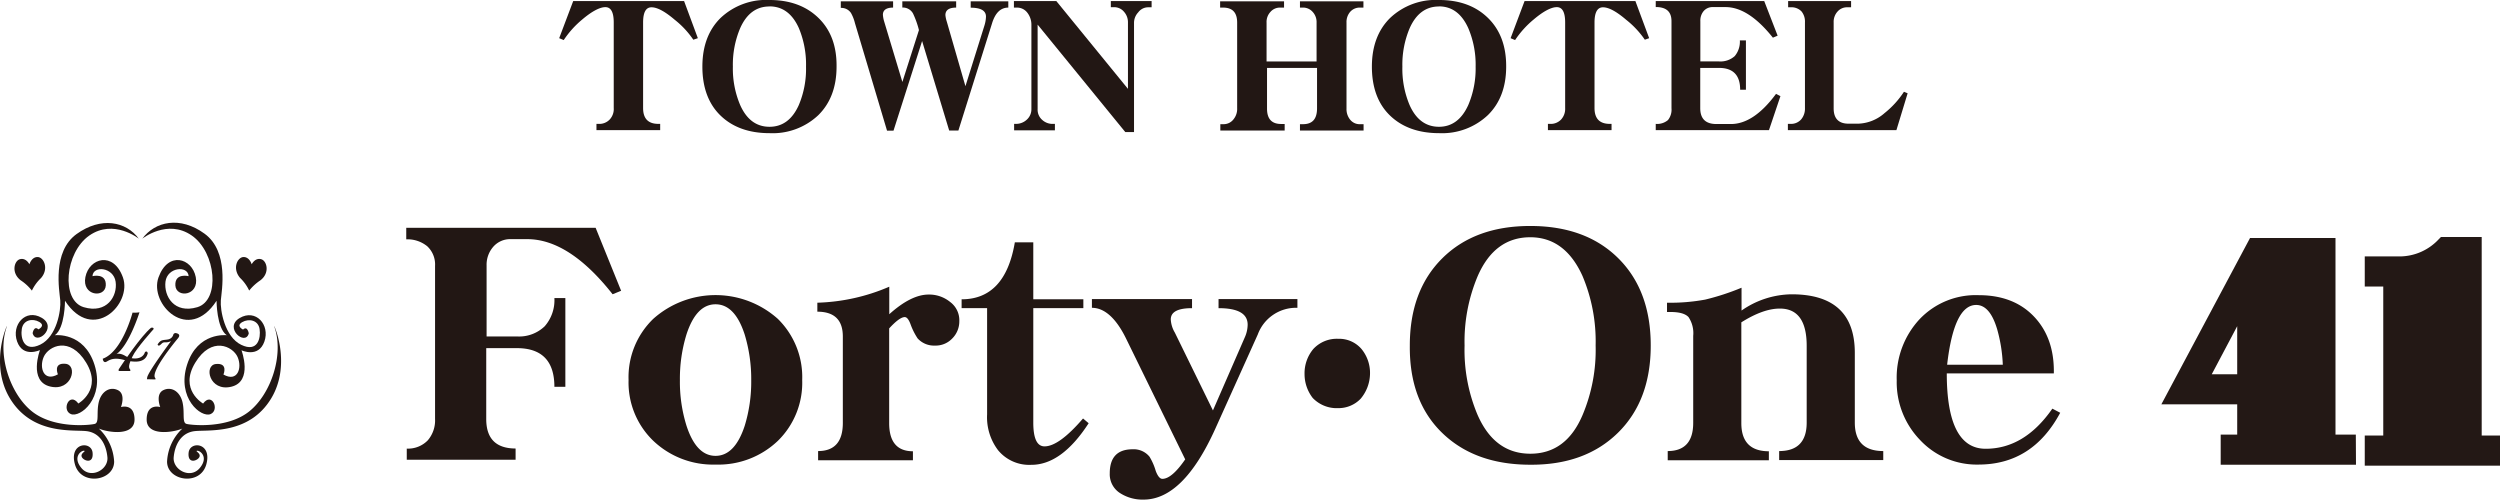 <svg xmlns="http://www.w3.org/2000/svg" viewBox="0 0 490.4 98"><defs><style>.cls-1{fill:#221714;}.cls-2{fill:#231815;stroke:#231815;stroke-miterlimit:10;stroke-width:4px;}</style></defs><g id="レイヤー_2" data-name="レイヤー 2"><g id="レイヤー_1-2" data-name="レイヤー 1"><g id="レイヤー_2-2" data-name="レイヤー 2"><g id="レイヤー_1-2-2" data-name="レイヤー 1-2"><path class="cls-1" d="M27.91,46.82s4.92-3.94,9.71-.62,5.61,12.72,1.08,14.06-6.58-2.16-6.24-5S36.86,52,37,54.17c0,0-2.74-.69-2.6,1.83s4.72,2.07,4-1.65-5.43-5.16-7.31.07S37,67.47,42.48,59c0,0,0,5.37,2,6.76,0,0-5.73-.71-7.79,5.8S39.45,82,41.3,81.23s.29-4.44-1.46-2.07c0,0-4.76-2.7-1.55-8s7.39-3.24,8.32-1.12,0,5-2.78,3.43c0,0,1-2.3-1.46-2.07s-1.31,5.49,3,4.46,2-7.15,2-7.15,3.33,1.58,4.49-1.71S50.17,60.51,47,62.39s1.14,5.59,1.8,3c0,0-.26-1.56-1.12-.74,0,0-1.48-.7-.17-1.46s3.14-.4,3.41,1.35-.35,4.67-3.6,3.1-4.16-6.84-4-8.74,1.62-9.53-3.18-13.05S30.42,43.42,27.91,46.82Z"/><path class="cls-1" d="M53.82,64.12c-.5-1.35,3.64,7-.64,14.06s-12.11,6.11-14.89,6.38-4,2.7-4.22,5.14,3.24,4.33,5.09,2.14.07-3.48-.47-3.42.75.45.43,1.21-2.36,1.5-2.12-.84,4.66-2,3.47,2.3-7.67,3.26-7.7-.52a9.52,9.52,0,0,1,3-6.5c-1.94.81-7,1.52-7-1.76s2.66-2.46,2.66-2.46-1-2.54.62-3.32,3.27.31,3.75,2.37-.13,4,.78,4.25,8,1,12.31-2.45S55.74,69.51,53.82,64.12Z"/><path class="cls-1" d="M48.88,57a9.69,9.69,0,0,1,2.18-2c1.95-1.46,1.29-3.87.15-4.16s-1.76.86-1.84,1h0s-.42-1.44-1.6-1.42-2.27,2.24-.67,4.1A8.28,8.28,0,0,1,48.88,57Z"/><path class="cls-1" d="M27.23,46.82s-4.92-3.94-9.71-.62-5.61,12.72-1.09,14.06,6.66-2.16,6.25-5S18.27,52,18.14,54.17c0,0,2.75-.69,2.61,1.83s-4.73,2.07-4-1.65,5.49-5.14,7.36.06-5.88,13-11.36,4.59c0,0,0,5.37-2,6.76,0,0,5.72-.72,7.79,5.8S15.74,82,13.89,81.22s-.28-4.44,1.48-2.07c0,0,4.75-2.7,1.54-8S9.52,67.88,8.58,70s0,5,2.78,3.43c0,0-1-2.3,1.48-2.07s1.3,5.49-3,4.46-2-7.15-2-7.15S4.53,70.25,3.36,67,5,60.47,8.2,62.35s-1.12,5.59-1.8,3c0,0,.27-1.56,1.13-.74,0,0,1.48-.7.17-1.46s-3.13-.4-3.42,1.35.37,4.67,3.62,3.1,4.09-6.78,3.92-8.68-1.61-9.53,3.19-13S24.72,43.42,27.23,46.82Z"/><path class="cls-1" d="M1.32,64.12c.49-1.35-3.64,7,.65,14.06s12.08,6.11,14.88,6.38,4,2.7,4.22,5.14S17.84,94,16,91.84s-.07-3.48.47-3.42-.75.45-.43,1.21,2.35,1.5,2.12-.84-4.66-2-3.46,2.3,7.66,3.26,7.69-.52a9.57,9.57,0,0,0-3-6.5c1.94.81,7,1.52,7-1.76s-2.66-2.46-2.66-2.46,1-2.54-.61-3.32-3.27.31-3.75,2.37.13,4-.78,4.25-8,1-12.32-2.45S-.59,69.51,1.32,64.12Z"/><path class="cls-1" d="M6.25,57a9.22,9.22,0,0,0-2.17-2c-1.94-1.46-1.3-3.87-.15-4.16s1.75.86,1.84,1h0s.42-1.44,1.61-1.42,2.28,2.28.65,4.14A8.18,8.18,0,0,0,6.26,57Z"/><path class="cls-1" d="M29,69.22c-.43,1.92-2.31,2-4.8,1.35s-3.12.48-3.57.46-.47-.67-.47-.67C24,69,26,61.32,26,61.32a5.64,5.64,0,0,0,1.36-.06s-2,6.41-4.52,8.21c0,0,.62-.33,1.75.35s3.35.87,3.85-.76c0,0,.4-.3.49.11Z"/><path class="cls-1" d="M25.56,72.75v-.22c-.41-.46-.32-1,.43-2.61s4.13-5.35,4.13-5.35c.11-.43-.5-.27-.5-.27-2,1.68-5.51,6.89-6.34,8.16v.31h2.29"/><path class="cls-1" d="M28.82,74.39l.05-.33c.1-1,4.68-7.15,4.68-7.15a2.33,2.33,0,0,1-1.21.24c-.56,0-.61.35-1,.57a.25.25,0,0,1-.35,0,.26.26,0,0,1-.07-.15c.64-1.06,1.17-.8,2.1-1a1.31,1.31,0,0,0,1-1,.5.5,0,0,1,.61-.2c.47.11.77.4.27,1s-5.59,6.76-4.41,7.82v.24Z"/><path class="cls-1" d="M136,7.79a17.47,17.47,0,0,0-3.63-3.9c-1.91-1.63-3.42-2.45-4.55-2.46s-1.67,1-1.67,3V21.19q0,3.11,3,3.11h.35v1.23H117V24.3h.42a2.78,2.78,0,0,0,2.18-.86,3,3,0,0,0,.79-2.25V4.4c0-2-.55-3-1.64-3s-2.67.83-4.58,2.46a18.58,18.58,0,0,0-3.59,4l-.89-.37L112.44.21h21.75l2.7,7.28Z"/><path class="cls-1" d="M150.93,26.12c-4,0-7.24-1.16-9.62-3.48s-3.53-5.56-3.53-9.57,1.19-7.2,3.56-9.54A13,13,0,0,1,150.93,0q6,0,9.62,3.52t3.55,9.54c0,4-1.2,7.19-3.59,9.54A13.05,13.05,0,0,1,150.93,26.12Zm0-24.85q-3.84,0-5.73,4.24a18.34,18.34,0,0,0-1.44,7.56,18.29,18.29,0,0,0,1.44,7.55q1.89,4.24,5.73,4.25t5.76-4.25a18.28,18.28,0,0,0,1.42-7.55,18.46,18.46,0,0,0-1.42-7.59c-1.28-2.82-3.19-4.23-5.76-4.23Z"/><path class="cls-1" d="M194.59,4.61,188,25.6h-1.81L180.88,8.05l-5.61,17.58H174L167.71,4.55a7.91,7.91,0,0,0-.78-2,2.27,2.27,0,0,0-2-1V.26h10.26V1.49c-1.32,0-2,.48-2,1.41a5.65,5.65,0,0,0,.24,1.29l3.58,11.89L180.26,5.9a17.71,17.71,0,0,0-1.16-3.25A2.27,2.27,0,0,0,177,1.48V.26h10.56V1.49c-1.41,0-2.11.5-2.11,1.48a6,6,0,0,0,.27,1.26l3.66,12.68L193.11,5a6.48,6.48,0,0,0,.3-1.74c0-1.16-1-1.75-3-1.75V.26h7.38V1.49C196.27,1.49,195.22,2.54,194.59,4.61Z"/><path class="cls-1" d="M225.22,1.43a2.43,2.43,0,0,0-1.95,1,3,3,0,0,0-.82,2.08V25.91h-1.71L203.54,4.83V21.39a2.65,2.65,0,0,0,.9,2.13,3,3,0,0,0,2.19.78h.3v1.27h-8V24.3h.35a3.07,3.07,0,0,0,2.17-.86,2.73,2.73,0,0,0,.87-2.08V4.82a3.84,3.84,0,0,0-.8-2.33,2.52,2.52,0,0,0-2.07-1h-.56V.21h8.32l14.05,17.22v-13a3.07,3.07,0,0,0-.75-2.09,2.49,2.49,0,0,0-1.95-.93h-.66V.21h8V1.43Z"/><path class="cls-1" d="M255,25.6V24.36h.59c1.84,0,2.76-1,2.76-3.11V13.32h-9.81v8c0,2,.92,3,2.76,3H252V25.6H239.38V24.36H240a2.43,2.43,0,0,0,2-1,3.2,3.2,0,0,0,.68-2.15V4.44c0-2-.93-2.95-2.77-2.95h-.57V.26h12.54V1.49h-.69a2.46,2.46,0,0,0-2,.87,2.87,2.87,0,0,0-.74,2.08v7.62h9.81V4.44a2.94,2.94,0,0,0-.78-2.12,2.51,2.51,0,0,0-2-.83H255V.26h12.45V1.49h-.63a2.48,2.48,0,0,0-2,.87,3.06,3.06,0,0,0-.69,2.08V21.32a3.26,3.26,0,0,0,.72,2.16,2.38,2.38,0,0,0,2,.88h.63V25.6Z"/><path class="cls-1" d="M282.28,26.12c-4,0-7.25-1.16-9.64-3.48s-3.53-5.56-3.53-9.57,1.2-7.2,3.57-9.54A13,13,0,0,1,282.28,0q6,0,9.6,3.52t3.57,9.54c0,4-1.2,7.19-3.61,9.54A13.07,13.07,0,0,1,282.28,26.12Zm0-24.85q-3.86,0-5.75,4.24a18.34,18.34,0,0,0-1.44,7.56,18.28,18.28,0,0,0,1.42,7.55q1.89,4.24,5.75,4.25c2.55,0,4.46-1.42,5.75-4.25a18.3,18.3,0,0,0,1.45-7.55A18.31,18.31,0,0,0,288,5.48c-1.29-2.82-3.19-4.23-5.75-4.23v0Z"/><path class="cls-1" d="M322.65,7.79A17.7,17.7,0,0,0,319,3.89q-2.86-2.45-4.55-2.46c-1.11,0-1.67,1-1.67,3V21.19q0,3.11,3,3.11h.34v1.23H303.64V24.3h.41a2.79,2.79,0,0,0,2.18-.86,3.09,3.09,0,0,0,.79-2.25V4.4c0-2-.55-3-1.64-3s-2.67.83-4.58,2.46a18.62,18.62,0,0,0-3.6,4l-.88-.37L299.06.21H320.8l2.7,7.28Z"/><path class="cls-1" d="M347,25.53H324.79V24.3a3.26,3.26,0,0,0,2.4-.75,3.26,3.26,0,0,0,.69-2.33V4.15c0-1.84-1-2.77-3.09-2.77V.21h21.28L348.7,7l-.93.39q-4.78-6-9.29-6H336a2.28,2.28,0,0,0-1.85.83,2.89,2.89,0,0,0-.61,1.94v7.89h3.68A4.18,4.18,0,0,0,340.29,11a4.4,4.4,0,0,0,1-3.07h1.19v9.67h-1.13q0-4.27-4.14-4.28h-3.69v7.9c0,2.07,1.05,3.11,3.18,3.11h2.83q4.49,0,8.86-5.92l.86.45Z"/><path class="cls-1" d="M372,25.53H350.71V24.3h.55a2.62,2.62,0,0,0,2.09-.92,3.28,3.28,0,0,0,.71-2.19V4.4a3.17,3.17,0,0,0-.66-2.14,2.69,2.69,0,0,0-2.09-.83h-.55V.21h12.35V1.43h-.68a2.47,2.47,0,0,0-2,.86,3,3,0,0,0-.74,2.11V21.26c0,2,1,3,2.9,3h1.92a8.19,8.19,0,0,0,5.16-2.07A17.57,17.57,0,0,0,373.48,18l.72.3Z"/><path class="cls-1" d="M268.74,73.41a7.77,7.77,0,0,1-1.83,4.8,6,6,0,0,1-4.41,1.85,6.51,6.51,0,0,1-5-2,7.64,7.64,0,0,1-1.6-4.68,7.41,7.41,0,0,1,1.72-4.92,6.27,6.27,0,0,1,4.91-2,5.77,5.77,0,0,1,4.54,2A7.38,7.38,0,0,1,268.74,73.41Z"/><path class="cls-1" d="M120.17,57.72q-8.52-10.81-16.76-10.81h-3.25a4.39,4.39,0,0,0-3.43,1.53,5.34,5.34,0,0,0-1.28,3.62V66h6a7.24,7.24,0,0,0,5.4-2,7.76,7.76,0,0,0,1.9-5.53h2.15V75.88h-2.15q0-7.59-7.37-7.59h-6V82.2c0,3.85,1.92,5.77,5.76,5.78v2.2H79.79V88a5.4,5.4,0,0,0,4.12-1.62,6,6,0,0,0,1.43-4.22v-30a4.88,4.88,0,0,0-1.54-3.86,6.12,6.12,0,0,0-4.11-1.35V44.69h37.15l5,12.35Z"/><path class="cls-1" d="M140.36,91.13a17,17,0,0,1-12.22-4.67,15.86,15.86,0,0,1-4.84-11.91,15.9,15.9,0,0,1,4.84-12,18.34,18.34,0,0,1,24.44,0,16,16,0,0,1,4.78,12,15.93,15.93,0,0,1-4.76,11.91A16.91,16.91,0,0,1,140.36,91.13Zm0-31.44c-2.54,0-4.43,2-5.7,5.91a29.51,29.51,0,0,0-1.29,9,28.84,28.84,0,0,0,1.29,8.9c1.27,3.91,3.16,5.92,5.7,5.92s4.44-2,5.72-5.89a29.44,29.44,0,0,0,1.28-8.9,30.13,30.13,0,0,0-1.28-9Q144.16,59.69,140.36,59.69Z"/><path class="cls-1" d="M183.39,67.79A4.34,4.34,0,0,1,180,66.38a12.9,12.9,0,0,1-1.36-2.7c-.36-1-.75-1.48-1.16-1.48-.69,0-1.71.75-3.06,2.22V83c0,3.67,1.55,5.52,4.66,5.52v1.77h-18.6V88.48c3.23,0,4.85-1.85,4.85-5.52V66c0-3.23-1.67-4.86-5-4.86V59.38a38.32,38.32,0,0,0,14.11-3.14v5.4q4.29-3.86,7.72-3.86a6.5,6.5,0,0,1,4.24,1.47A4.46,4.46,0,0,1,188.18,63a4.75,4.75,0,0,1-1.44,3.45A4.48,4.48,0,0,1,183.39,67.79Z"/><path class="cls-1" d="M202.29,91.18a7.9,7.9,0,0,1-6.52-2.88,10.69,10.69,0,0,1-2.14-7V60.44h-5V58.71q8.55,0,10.44-11.17h3.62V58.71h9.82v1.73h-9.82V82.9q0,4.66,2.21,4.66,2.84,0,7.55-5.47l1.1.93Q208.25,91.2,202.29,91.18Z"/><path class="cls-1" d="M246.73,65.6l-8.35,18.53Q232.11,98,224.33,98a8.1,8.1,0,0,1-4.55-1.23,4.37,4.37,0,0,1-2.09-3.93c0-3.13,1.5-4.71,4.49-4.71a4,4,0,0,1,3.31,1.46,11.54,11.54,0,0,1,1.22,2.79c.38,1,.81,1.55,1.3,1.55q1.85,0,4.48-3.82L221,66.64c-2-4.18-4.32-6.26-6.81-6.26V58.66h19.64v1.79c-2.79,0-4.17.73-4.17,2.21a5.6,5.6,0,0,0,.79,2.57l7.48,15.28,6.26-14.36a6.29,6.29,0,0,0,.55-2.45c0-2.18-1.9-3.25-5.71-3.25V58.66h15.47v1.72A8,8,0,0,0,246.73,65.6Z"/><path class="cls-1" d="M300.19,91.16q-10.87,0-17.31-6.26t-6.33-17.12q0-10.8,6.39-17.13t17.25-6.32q10.86,0,17.24,6.32t6.38,17.13q0,10.8-6.44,17.12T300.19,91.16Zm0-44.62q-7,0-10.32,7.61a33,33,0,0,0-2.58,13.63,32.7,32.7,0,0,0,2.53,13.56Q293.15,89,300.19,89t10.26-7.62A32.87,32.87,0,0,0,313,67.78a33,33,0,0,0-2.57-13.63Q307,46.55,300.19,46.54Z"/><path class="cls-1" d="M349,90.25V88.48c3.6,0,5.4-1.87,5.4-5.58V67.84q0-7.32-5.28-7.31-3.25,0-7.54,2.7V83c0,3.67,1.8,5.52,5.4,5.52v1.77H327.14V88.48c3.32,0,5-1.85,5-5.52V65.89a5.67,5.67,0,0,0-.92-3.69c-.65-.69-1.84-1-3.56-1H327V59.38a37.62,37.62,0,0,0,7.49-.61,47.91,47.91,0,0,0,7.13-2.33v4.48a17.47,17.47,0,0,1,9.82-3.19q12.39,0,12.4,11.47V82.9c0,3.71,1.86,5.58,5.58,5.58v1.77Z"/><path class="cls-1" d="M388.14,91.13a15.24,15.24,0,0,1-11.53-4.85,16.32,16.32,0,0,1-4.55-11.66,16.83,16.83,0,0,1,4.48-12,15.19,15.19,0,0,1,11.6-4.72q6.87,0,10.87,4.22t3.87,11.12h-21q0,14.79,7.62,14.79t13.09-7.87l1.54.81Q398.7,91.11,388.14,91.13Zm-.49-31.31q-4.36,0-5.7,11.72h10.92a29.64,29.64,0,0,0-1.1-6.93C390.83,61.42,389.45,59.82,387.65,59.82Z"/></g></g><path class="cls-2" d="M460.14,89.16H437.61V87.25h3.24V77.32H427.3l15.27-28.64h13.56V87.25h4ZM440.85,75.41V55.93L430.54,75.41Z"/><path class="cls-2" d="M469.5,87.44V54.21h-3.63V52.3h5a12.51,12.51,0,0,0,8.79-3.81h5.15V87.44h3.63v1.91H465.87V87.44Z"/></g></g></svg>